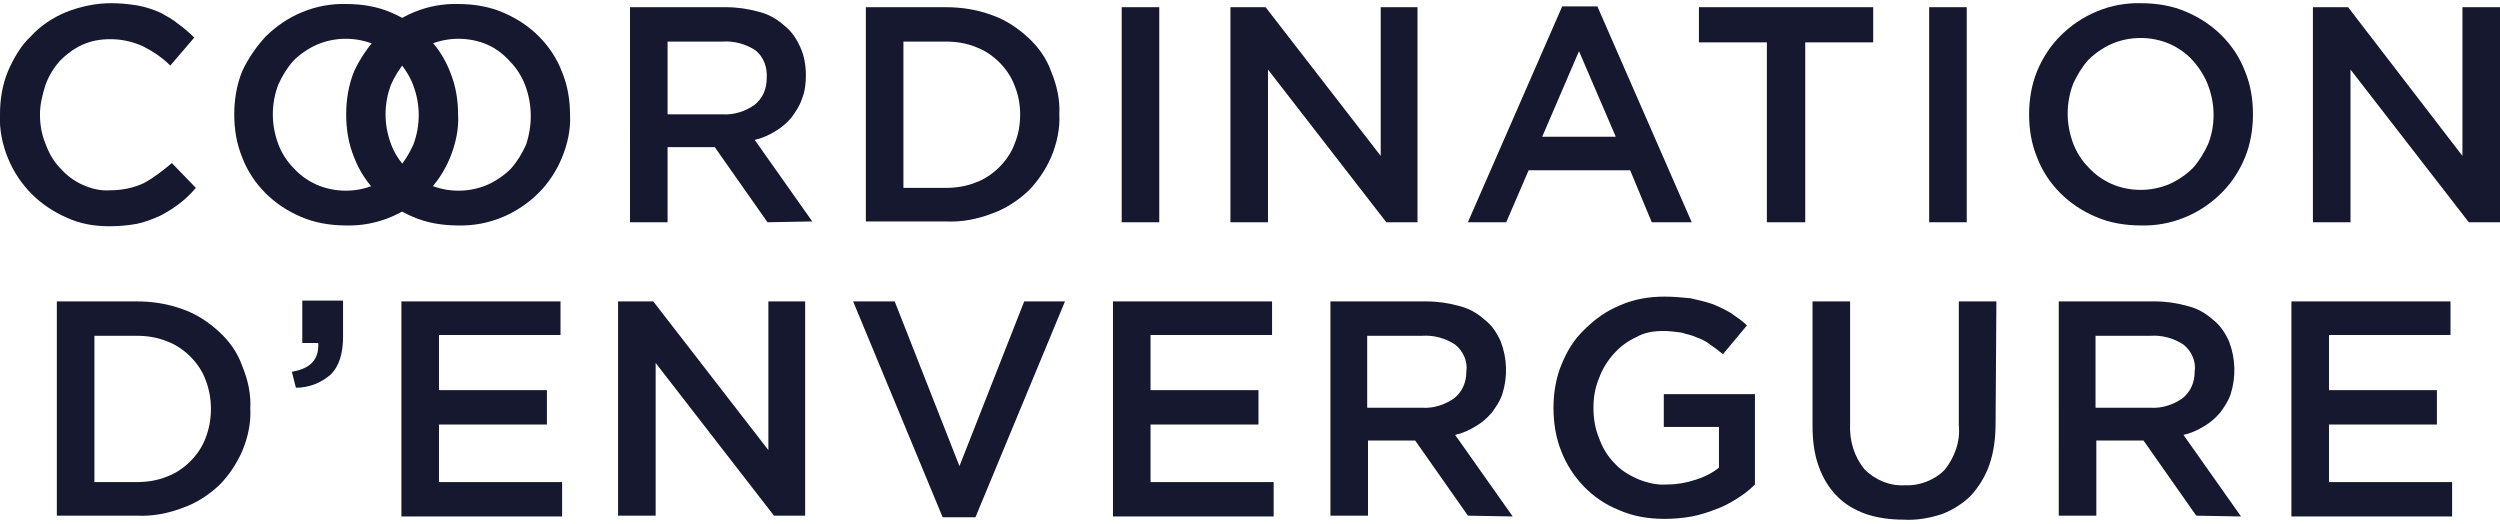 <?xml version="1.0" encoding="UTF-8"?>
<!-- Generator: Adobe Illustrator 26.3.1, SVG Export Plug-In . SVG Version: 6.00 Build 0)  -->
<svg xmlns="http://www.w3.org/2000/svg" xmlns:xlink="http://www.w3.org/1999/xlink" version="1.1" id="Calque_1" x="0px" y="0px" viewBox="0 0 312.7 65.5" style="enable-background:new 0 0 312.7 65.5;" xml:space="preserve">
<style type="text/css">
	.st0{fill:#15182E;}
</style>
<g transform="translate(0 0.671)">
	<g transform="translate(0 -0.671)">
		<path class="st0" d="M22.4,25.5c-0.8,0.6-1.6,1.1-2.4,1.5c-0.9,0.4-1.9,0.8-2.9,1c-1.1,0.2-2.3,0.3-3.4,0.3    c-1.9,0-3.7-0.3-5.4-1.1c-1.6-0.7-3.1-1.7-4.3-2.9C2.7,23,1.7,21.5,1,19.8c-0.7-1.7-1.1-3.6-1-5.5c0-1.9,0.3-3.7,1-5.4    c0.7-1.6,1.6-3.2,2.9-4.4c1.2-1.3,2.7-2.3,4.4-3c1.8-0.7,3.7-1.1,5.6-1.1c1.1,0,2.2,0.1,3.4,0.3c1,0.2,1.9,0.5,2.8,0.9    C20.8,2,21.6,2.4,22.3,3c0.7,0.5,1.4,1.1,2,1.7l-3,3.5c-1-1-2.2-1.8-3.4-2.4c-1.3-0.6-2.7-0.9-4.1-0.9c-1.2,0-2.4,0.2-3.5,0.7    c-1.1,0.5-2,1.2-2.8,2c-0.8,0.9-1.4,1.9-1.8,3c-0.4,1.2-0.7,2.5-0.7,3.7c0,1.3,0.2,2.5,0.7,3.7c0.4,1.1,1,2.2,1.8,3    c0.8,0.9,1.7,1.6,2.8,2.1c1.1,0.5,2.3,0.8,3.5,0.7c1.5,0,2.9-0.3,4.2-0.9c1.3-0.7,2.4-1.6,3.5-2.5l3,3.1    C23.9,24.2,23.2,24.9,22.4,25.5"></path>
		<path class="st0" d="M56.3,19.7c-0.7,1.7-1.7,3.2-2.9,4.4c-2.7,2.7-6.3,4.2-10.1,4.1c-1.9,0-3.9-0.3-5.7-1.1c-3.3-1.4-6-4-7.3-7.4    c-0.7-1.7-1-3.5-1-5.4c0-1.8,0.3-3.7,1-5.4C31,7.4,32,5.9,33.2,4.6c2.7-2.7,6.3-4.2,10.1-4.1c1.9,0,3.9,0.3,5.7,1.1    c3.3,1.4,6,4,7.3,7.4c0.7,1.7,1,3.5,1,5.4C57.4,16.1,57,18,56.3,19.7 M51.7,10.7c-0.4-1.1-1.1-2.2-1.9-3.1C49,6.8,48,6.1,46.9,5.6    c-2.3-1-5-1-7.3,0c-1.1,0.5-2.1,1.2-2.9,2c-0.8,0.9-1.4,1.9-1.9,3c-0.9,2.4-0.9,5,0,7.4c0.4,1.1,1.1,2.2,1.9,3    c0.8,0.9,1.8,1.6,2.9,2.1c2.3,1,5,1,7.3,0c1.1-0.5,2.1-1.2,2.9-2c0.8-0.9,1.4-1.9,1.9-3C52.6,15.7,52.6,13.1,51.7,10.7"></path>
		<path class="st0" d="M70.3,19.7c-0.7,1.7-1.7,3.2-2.9,4.4c-2.7,2.7-6.3,4.2-10.1,4.1c-1.9,0-3.9-0.3-5.7-1.1c-3.3-1.4-6-4-7.3-7.4    c-0.7-1.7-1-3.5-1-5.4c0-1.8,0.3-3.7,1-5.4C45,7.4,46,5.9,47.2,4.6c2.7-2.7,6.3-4.2,10.1-4.1c1.9,0,3.9,0.3,5.7,1.1    c3.3,1.4,6,4,7.3,7.4c0.7,1.7,1,3.5,1,5.4C71.4,16.1,71,18,70.3,19.7 M65.7,10.7c-0.4-1.1-1.1-2.2-1.9-3C63,6.8,62.1,6.1,61,5.6    c-2.3-1-5-1-7.3,0c-1.1,0.5-2.1,1.2-2.9,2c-0.8,0.9-1.4,1.9-1.9,3c-0.9,2.4-0.9,5,0,7.4c0.4,1.1,1.1,2.2,1.9,3    c0.8,0.9,1.8,1.6,2.9,2.1c2.3,1,5,1,7.3,0c1.1-0.5,2.1-1.2,2.9-2c0.8-0.9,1.4-1.9,1.9-3C66.6,15.7,66.6,13.1,65.7,10.7"></path>
		<path class="st0" d="M96,27.8l-6.6-9.4h-5.9v9.4h-4.7V0.9h12c1.4,0,2.8,0.2,4.2,0.6c1.2,0.3,2.2,0.9,3.1,1.7    c0.9,0.7,1.5,1.6,2,2.7c0.5,1.1,0.7,2.3,0.7,3.5c0,1-0.1,2-0.5,3c-0.3,0.9-0.8,1.6-1.3,2.3c-0.6,0.7-1.3,1.3-2,1.7    c-0.8,0.5-1.7,0.9-2.6,1.1l7.2,10.2L96,27.8z M94.5,6.3c-1.2-0.8-2.7-1.2-4.1-1.1h-6.9v9.1h6.9c1.4,0.1,2.9-0.4,4-1.2    c1-0.8,1.5-2,1.5-3.3C96,8.4,95.5,7.1,94.5,6.3"></path>
		<path class="st0" d="M131.5,19.6c-0.7,1.6-1.7,3.1-2.9,4.3c-1.3,1.2-2.8,2.2-4.5,2.8c-1.8,0.7-3.8,1.1-5.8,1h-10V0.9h10    c2,0,3.9,0.3,5.8,1c1.7,0.6,3.2,1.6,4.5,2.8c1.3,1.2,2.3,2.6,2.9,4.3c0.7,1.7,1.1,3.5,1,5.3C132.6,16.1,132.2,17.9,131.5,19.6     M126.9,10.7c-0.4-1.1-1.1-2.1-1.9-2.9c-0.8-0.8-1.8-1.5-2.9-1.9c-1.2-0.5-2.5-0.7-3.8-0.7h-5.3v18.3h5.3c1.3,0,2.6-0.2,3.8-0.7    c1.1-0.4,2.1-1.1,2.9-1.9c0.8-0.8,1.5-1.8,1.9-2.9c0.5-1.2,0.7-2.4,0.7-3.7C127.6,13.1,127.4,11.9,126.9,10.7"></path>
		<rect x="140.3" y="0.9" class="st0" width="4.7" height="26.9"></rect>
		<path class="st0" d="M172.6,0.9h4.7v26.9h-3.9L158.6,8.7v19.1h-4.7V0.9h4.4l14.4,18.6V0.9z"></path>
		<path class="st0" d="M211.6,27.8h-5l-2.7-6.5h-12.7l-2.8,6.5h-4.8l11.8-27h4.4L211.6,27.8z M197.5,6.4l-4.6,10.7h9.2L197.5,6.4z"></path>
		<path class="st0" d="M225.8,27.8h-4.8V5.3h-8.5V0.9h21.8v4.4h-8.5L225.8,27.8z"></path>
		<rect x="241.3" y="0.9" class="st0" width="4.7" height="26.9"></rect>
		<path class="st0" d="M280.8,19.7c-0.7,1.7-1.7,3.2-2.9,4.4c-2.7,2.7-6.3,4.2-10.1,4.1c-1.9,0-3.9-0.3-5.7-1.1    c-3.3-1.4-6-4-7.3-7.4c-0.7-1.7-1-3.5-1-5.4c0-1.8,0.3-3.7,1-5.4c0.7-1.7,1.7-3.2,2.9-4.4c2.7-2.7,6.3-4.2,10.1-4.1    c1.9,0,3.9,0.3,5.7,1.1c3.3,1.4,6,4,7.3,7.4c0.7,1.7,1,3.5,1,5.4C281.8,16.1,281.5,18,280.8,19.7 M276.2,10.7    c-0.4-1.1-1.1-2.2-1.9-3.1c-0.8-0.9-1.8-1.6-2.9-2.1c-2.3-1-5-1-7.3,0c-1.1,0.5-2.1,1.2-2.9,2c-0.8,0.9-1.4,1.9-1.9,3    c-0.9,2.4-0.9,5,0,7.4c0.4,1.1,1.1,2.2,1.9,3c0.8,0.9,1.8,1.6,2.9,2.1c2.3,1,5,1,7.3,0c1.1-0.5,2.1-1.2,2.9-2    c0.8-0.9,1.4-1.9,1.9-3C277.1,15.7,277.1,13.1,276.2,10.7"></path>
		<path class="st0" d="M308,0.9h4.7v26.9h-3.9L294,8.7v19.1h-4.7V0.9h4.4L308,19.5L308,0.9z"></path>
		<g transform="translate(342.409)">
			<path class="st0" d="M-312.1,56.4c-0.7,1.6-1.7,3.1-2.9,4.3c-1.3,1.2-2.8,2.2-4.5,2.8c-1.8,0.7-3.8,1.1-5.8,1h-10V37.7h10     c2,0,3.9,0.3,5.8,1c1.7,0.6,3.2,1.6,4.5,2.8c1.3,1.2,2.3,2.6,2.9,4.3c0.7,1.7,1.1,3.5,1,5.3C-311,52.9-311.4,54.7-312.1,56.4      M-316.7,47.5c-0.4-1.1-1.1-2.1-1.9-2.9c-0.8-0.8-1.8-1.5-2.9-1.9c-1.2-0.5-2.5-0.7-3.8-0.7h-5.3v18.3h5.3c1.3,0,2.6-0.2,3.8-0.7     c1.1-0.4,2.1-1.1,2.9-1.9c0.8-0.8,1.5-1.8,1.9-2.9C-315.8,52.5-315.8,49.8-316.7,47.5"></path>
			<path class="st0" d="M-302.6,42.9h-2v-5.3h5.1v4.5c0,2.1-0.5,3.7-1.5,4.7c-1.2,1.1-2.8,1.7-4.4,1.7l-0.5-2     C-303.5,46.1-302.5,44.9-302.6,42.9"></path>
			<path class="st0" d="M-272.3,41.9h-15.2v6.9h13.5v4.3h-13.5v7.2h15.4v4.3h-20.1V37.7h19.9V41.9z"></path>
			<path class="st0" d="M-246.4,37.7h4.7v26.8h-3.9l-14.8-19.1v19.1h-4.7V37.7h4.4l14.4,18.6V37.7z"></path>
			<path class="st0" d="M-214.3,37.7h5.1l-11.2,27h-4.1l-11.2-27h5.2l8.1,20.6L-214.3,37.7z"></path>
			<path class="st0" d="M-183.3,41.9h-15.2v6.9h13.5v4.3h-13.5v7.2h15.4v4.3h-20.1V37.7h19.9L-183.3,41.9z"></path>
			<path class="st0" d="M-158.8,64.5l-6.6-9.4h-5.9v9.4h-4.7V37.7h12c1.4,0,2.8,0.2,4.2,0.6c1.2,0.3,2.2,0.9,3.1,1.7     c0.9,0.7,1.5,1.6,2,2.7c0.8,2.1,0.9,4.4,0.2,6.6c-0.3,0.9-0.8,1.6-1.3,2.3c-0.6,0.7-1.3,1.3-2,1.7c-0.8,0.5-1.7,0.9-2.6,1.1     l7.2,10.2L-158.8,64.5z M-160.4,43.1c-1.2-0.8-2.7-1.2-4.1-1.1h-6.9V51h6.9c1.4,0.1,2.9-0.4,4-1.2c1-0.8,1.5-2,1.5-3.3     C-158.8,45.2-159.4,43.9-160.4,43.1"></path>
			<path class="st0" d="M-125.2,62.4c-0.8,0.5-1.7,1-2.6,1.3c-1,0.4-2,0.7-3,0.9c-1.1,0.2-2.2,0.3-3.4,0.3c-2,0-3.9-0.3-5.7-1.1     c-3.3-1.3-5.9-4-7.2-7.3c-0.7-1.7-1-3.6-1-5.5c0-1.8,0.3-3.7,1-5.4c0.7-1.7,1.6-3.2,2.9-4.4c1.3-1.3,2.7-2.3,4.4-3     c1.8-0.8,3.7-1.1,5.6-1.1c1.1,0,2.1,0.1,3.2,0.2c0.9,0.2,1.8,0.4,2.7,0.7c0.8,0.3,1.6,0.7,2.3,1.1c0.7,0.5,1.5,1,2.1,1.6l-3,3.6     c-0.5-0.4-1-0.8-1.6-1.2c-0.5-0.4-1.1-0.7-1.7-0.9c-0.6-0.3-1.3-0.4-1.9-0.6c-0.8-0.1-1.5-0.2-2.3-0.2c-1.2,0-2.4,0.2-3.4,0.8     c-1.1,0.5-2,1.2-2.8,2.1c-0.8,0.9-1.4,1.9-1.8,3c-0.5,1.2-0.7,2.4-0.7,3.7c0,1.3,0.2,2.6,0.7,3.8c0.4,1.1,1,2.2,1.9,3.1     c0.8,0.9,1.8,1.5,2.9,2c1.2,0.5,2.5,0.8,3.7,0.7c1.2,0,2.4-0.2,3.6-0.6c1-0.3,2-0.8,2.9-1.5v-5.1h-6.9v-4.1h11.4v11.3     C-123.7,61.4-124.4,61.9-125.2,62.4"></path>
			<path class="st0" d="M-92.8,52.9c0,1.8-0.2,3.6-0.8,5.3c-0.5,1.4-1.3,2.7-2.3,3.8c-1,1-2.3,1.8-3.6,2.3c-1.5,0.5-3.2,0.8-4.8,0.7     c-1.6,0-3.2-0.2-4.7-0.7c-1.4-0.5-2.6-1.2-3.6-2.2c-1-1-1.8-2.3-2.3-3.7c-0.6-1.6-0.8-3.4-0.8-5.1V37.7h4.7V53     c-0.1,2.1,0.5,4.1,1.8,5.7c1.3,1.3,3.1,2.1,5,2c1.8,0.1,3.7-0.6,5-1.9c1.3-1.6,2-3.6,1.8-5.6V37.7h4.7L-92.8,52.9z"></path>
			<path class="st0" d="M-67.7,64.5l-6.6-9.4h-5.9v9.4h-4.7V37.7h12c1.4,0,2.8,0.2,4.2,0.6c1.2,0.3,2.2,0.9,3.1,1.7     c0.9,0.7,1.5,1.6,2,2.7c0.8,2.1,0.9,4.4,0.2,6.6c-0.3,0.9-0.8,1.6-1.3,2.3c-0.6,0.7-1.3,1.3-2,1.7c-0.8,0.5-1.7,0.9-2.6,1.1     l7.2,10.2L-67.7,64.5z M-69.3,43.1c-1.2-0.8-2.7-1.2-4.1-1.1h-6.9V51h6.9c1.4,0.1,2.9-0.4,4-1.2c1-0.8,1.5-2,1.5-3.3     C-67.7,45.2-68.3,43.9-69.3,43.1"></path>
			<path class="st0" d="M-35.9,41.9h-15.2v6.9h13.5v4.3h-13.5v7.2h15.4v4.3h-20.1V37.7h19.9V41.9z"></path>
		</g>
	</g>
</g>
</svg>
